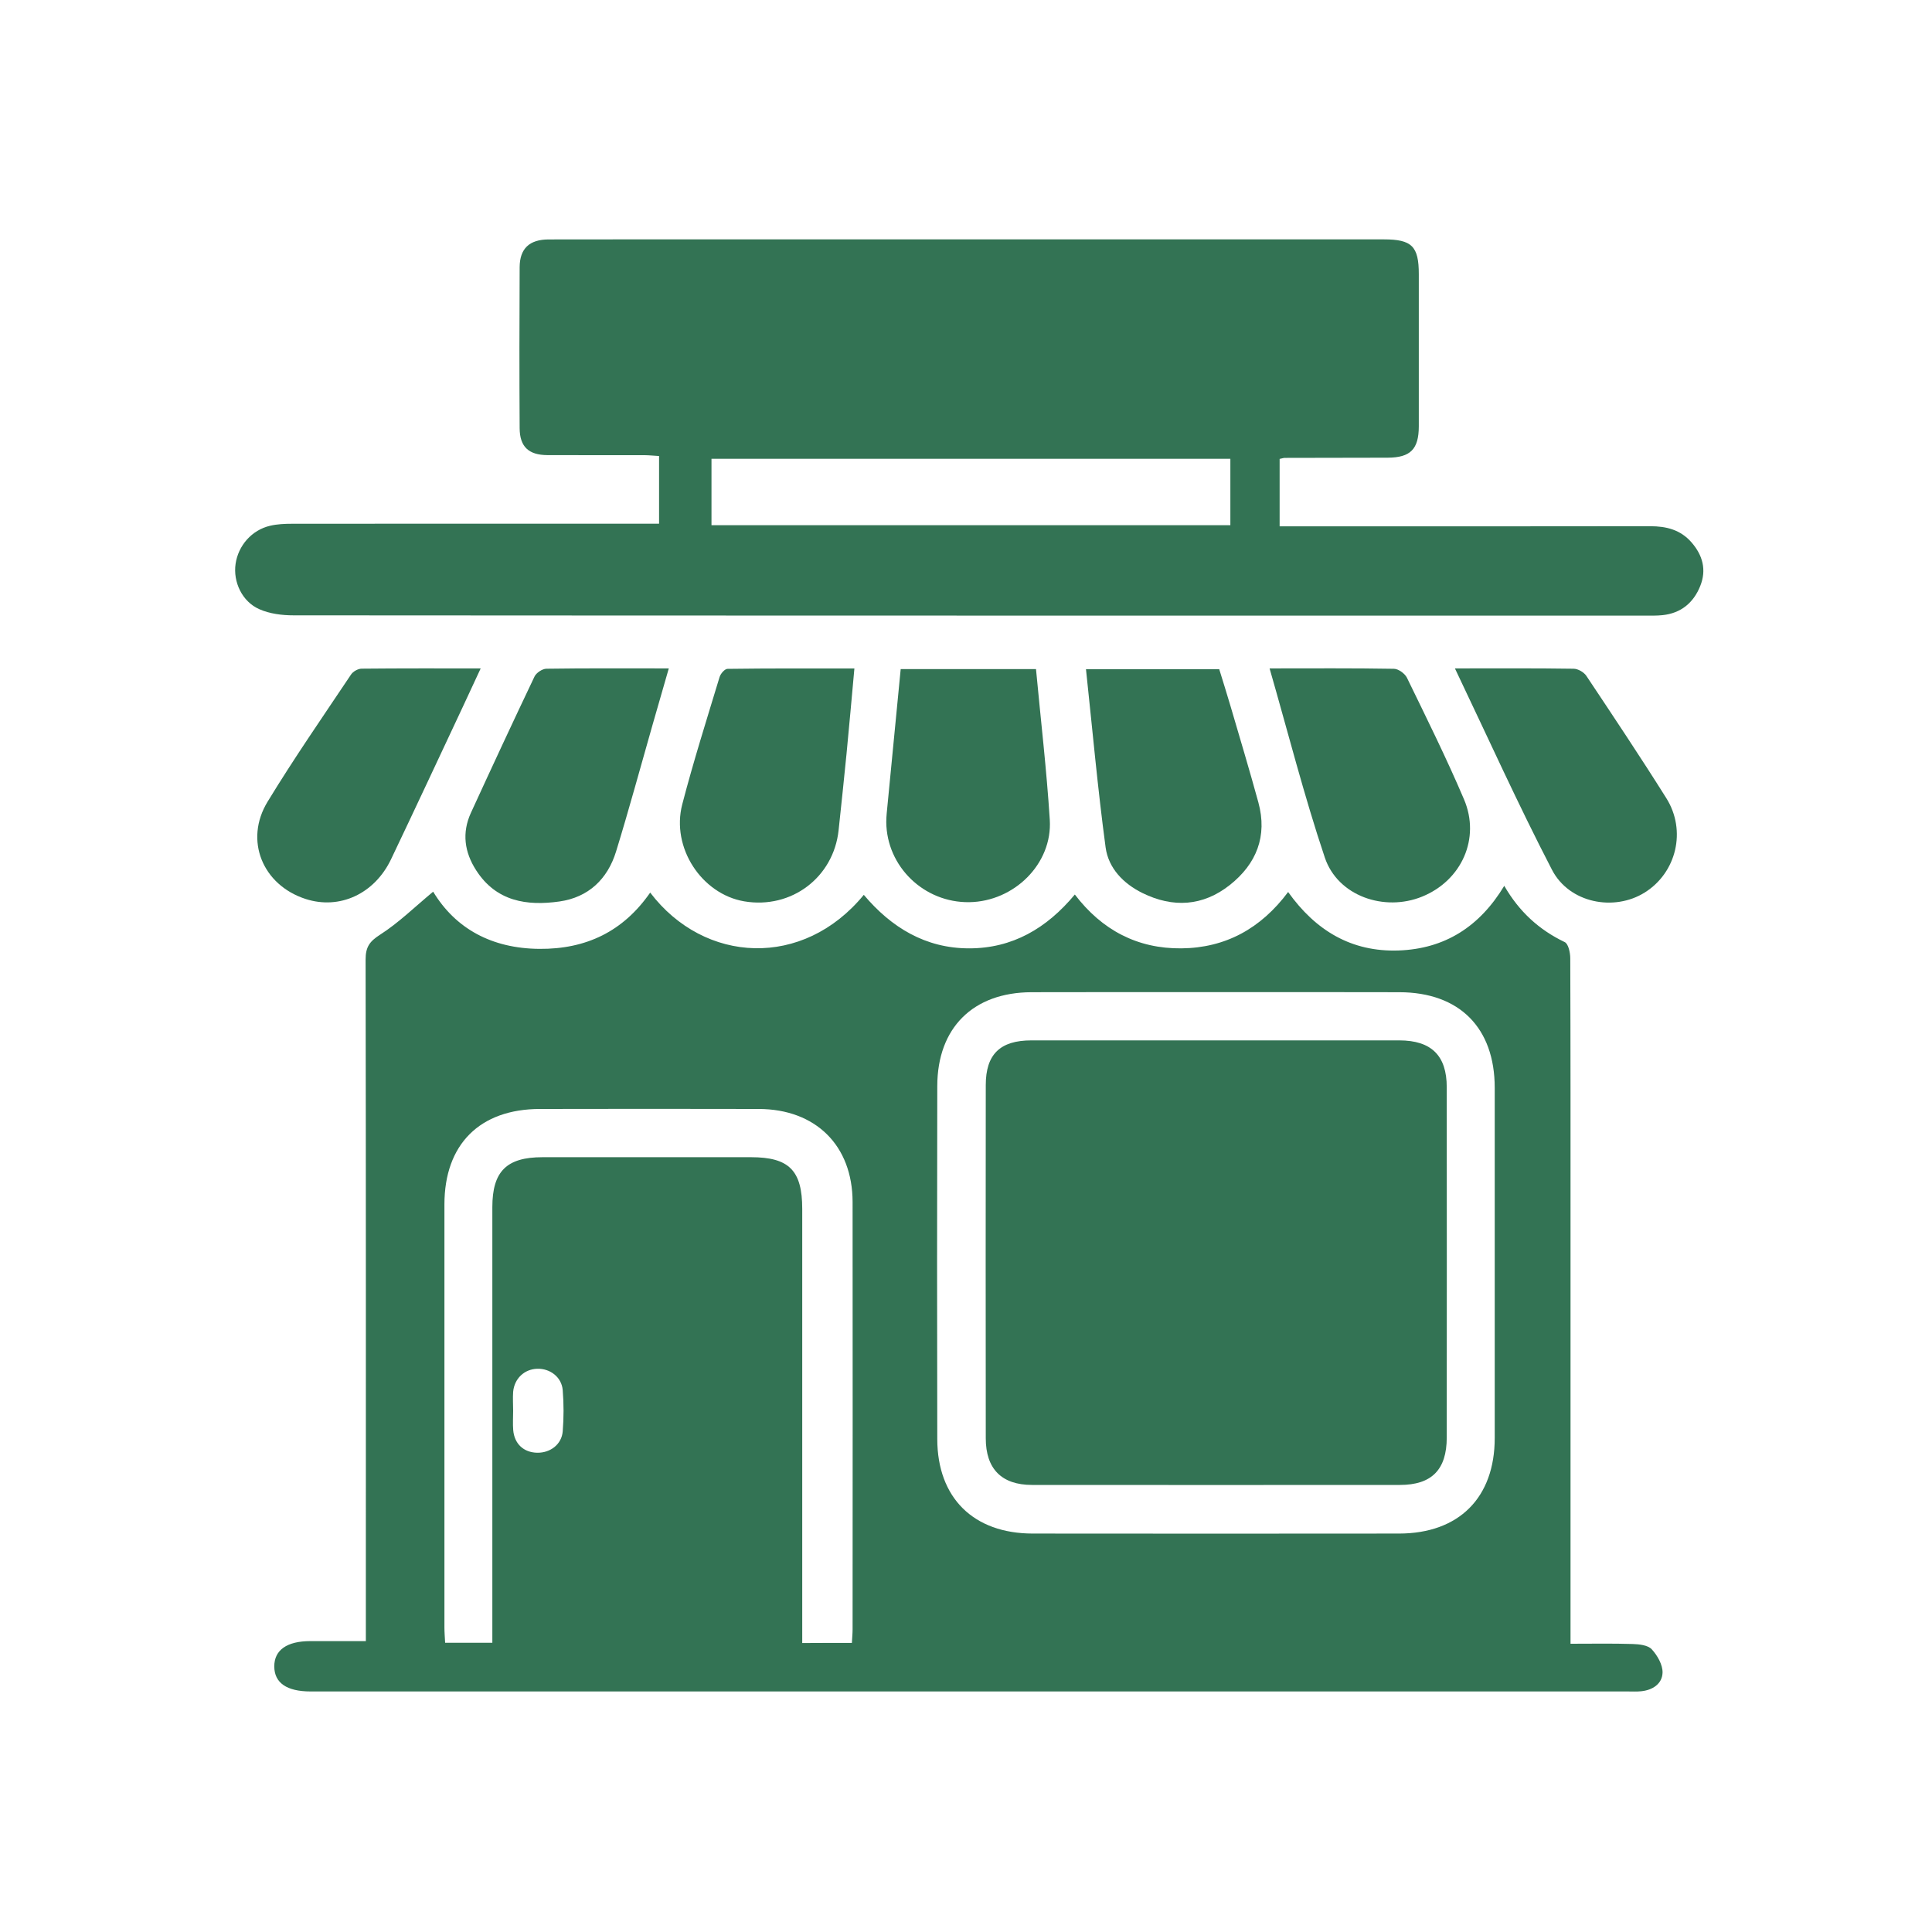 <svg xmlns="http://www.w3.org/2000/svg" xmlns:xlink="http://www.w3.org/1999/xlink" x="0px" y="0px" viewBox="0 0 300 300" style="enable-background:new 0 0 300 300;" xml:space="preserve"><style type="text/css">	.st0{fill:#337354;}	.st1{display:none;}	.st2{display:inline;fill:#337354;}</style><g id="Layer_1">	<g>		<path class="st0" d="M56.81,254.83c0-1.25,0-2.23,0-3.21c0-34.2,0.02-68.41-0.04-102.61c0-1.91,0.57-2.8,2.23-3.86   c2.9-1.85,5.4-4.32,8.26-6.69c3.48,5.75,9.11,8.82,16.49,8.88c7.3,0.06,13.04-2.73,17.21-8.74c8.43,11.09,23.76,11.83,33.17,0.35   c4.28,5.08,9.59,8.31,16.36,8.31c6.7,0,12.02-3.08,16.41-8.36c4.2,5.52,9.72,8.43,16.55,8.36c6.85-0.07,12.34-3.08,16.57-8.75   c4.27,5.99,9.84,9.33,17.14,9.08c7.19-0.25,12.6-3.7,16.42-10.04c2.32,4.02,5.41,6.83,9.39,8.74c0.57,0.27,0.86,1.65,0.86,2.51   c0.05,13.85,0.04,27.7,0.04,41.55c0,20.66,0,41.32,0,61.98c0,0.89,0,1.78,0,2.91c3.41,0,6.53-0.06,9.65,0.04   c1.02,0.03,2.37,0.18,2.96,0.82c0.88,0.95,1.72,2.42,1.68,3.64c-0.06,1.73-1.55,2.71-3.34,2.88c-0.68,0.07-1.38,0.03-2.06,0.03   c-68.18,0-136.35,0-204.53,0c-3.7,0-5.63-1.33-5.64-3.88c-0.01-2.55,1.96-3.94,5.61-3.94C50.95,254.83,53.7,254.83,56.81,254.83z    M188.85,154.06c-9.56,0-19.12-0.02-28.68,0.01c-9.07,0.03-14.61,5.52-14.63,14.57c-0.04,18.28-0.04,36.56,0,54.83   c0.02,9.13,5.63,14.65,14.81,14.66c18.97,0.02,37.93,0.02,56.9,0c9.29-0.01,14.85-5.57,14.85-14.84c0.01-18.12,0.01-36.25,0-54.37   c0-9.32-5.48-14.83-14.8-14.85C207.82,154.04,198.33,154.06,188.85,154.06z M132.28,255.11c0.04-0.79,0.11-1.46,0.11-2.13   c0.01-22.11,0.02-44.22,0-66.33c-0.01-8.78-5.73-14.43-14.58-14.45c-11.32-0.03-22.65-0.02-33.97,0   c-9.34,0.01-14.83,5.49-14.83,14.83c-0.01,21.88-0.01,43.76,0,65.65c0,0.81,0.07,1.62,0.11,2.41c2.57,0,4.89,0,7.33,0   c0-1.08,0-2,0-2.91c0-21.58,0-43.15,0-64.73c0-5.56,2.21-7.76,7.8-7.76c10.79-0.01,21.58,0,32.36,0c5.92,0,7.96,2.06,7.96,8.03   c0,21.58,0,43.15,0,64.73c0,0.88,0,1.76,0,2.68C127.33,255.11,129.74,255.11,132.28,255.11z M79.68,219.08   c0,0.99-0.07,1.98,0.01,2.97c0.18,2.16,1.63,3.49,3.73,3.53c2.04,0.03,3.8-1.3,3.96-3.33c0.17-2.12,0.17-4.27,0-6.38   c-0.16-2.03-1.96-3.39-3.96-3.33c-1.99,0.06-3.55,1.51-3.74,3.59C79.61,217.1,79.68,218.09,79.68,219.08z"></path>		<path class="st0" d="M198.7,71.26c0,3.46,0,6.8,0,10.47c0.92,0,1.8,0,2.68,0c18.29,0,36.58,0.01,54.87-0.02   c2.5,0,4.69,0.55,6.39,2.49c1.76,2.01,2.38,4.29,1.37,6.8c-1.04,2.6-2.99,4.22-5.85,4.52c-0.91,0.1-1.83,0.07-2.75,0.07   c-69.94,0-139.88,0.01-209.82-0.04c-1.78,0-3.71-0.24-5.31-0.95c-2.7-1.18-4.1-4.25-3.7-7.03c0.41-2.86,2.52-5.27,5.36-5.93   c1.1-0.26,2.27-0.31,3.41-0.31c18.06-0.02,36.12-0.01,54.18-0.01c0.89,0,1.79,0,2.81,0c0-3.61,0-6.95,0-10.51   c-0.75-0.04-1.48-0.12-2.2-0.13c-5.05-0.01-10.1,0.01-15.15-0.01c-2.9-0.02-4.28-1.3-4.3-4.17c-0.05-8.34-0.04-16.68,0-25.02   c0.02-2.89,1.52-4.29,4.49-4.3c9.57-0.02,19.13-0.01,28.7-0.01c33.67,0,67.34,0,101.01,0c4.34,0,5.42,1.07,5.42,5.4   c0,7.88,0.01,15.76,0,23.64c-0.01,3.55-1.3,4.84-4.83,4.86c-5.36,0.02-10.71,0.02-16.07,0.03   C199.25,71.12,199.1,71.18,198.7,71.26z M191.05,71.24c-26.92,0-53.72,0-80.57,0c0,3.54,0,6.93,0,10.31c26.96,0,53.75,0,80.57,0   C191.05,78.03,191.05,74.69,191.05,71.24z"></path>		<path class="st0" d="M160.87,103.9c0.74,7.91,1.65,15.64,2.14,23.4c0.43,6.82-5.53,12.69-12.5,12.79   c-7.01,0.1-12.83-5.51-12.89-12.44c0-0.46,0.03-0.92,0.07-1.37c0.72-7.43,1.44-14.86,2.17-22.38   C146.88,103.9,153.72,103.9,160.87,103.9z"></path>		<path class="st0" d="M168.63,103.91c7,0,13.71,0,20.69,0c0.56,1.83,1.18,3.77,1.75,5.72c1.46,4.98,2.96,9.96,4.33,14.97   c1.43,5.24-0.3,9.55-4.43,12.82c-4.18,3.31-8.83,3.58-13.57,1.25c-2.96-1.46-5.28-3.85-5.72-7.08   C170.45,122.45,169.63,113.25,168.63,103.91z"></path>		<path class="st0" d="M132.67,103.8c-0.42,4.6-0.8,8.92-1.22,13.24c-0.39,3.96-0.81,7.91-1.23,11.86   c-0.78,7.35-7.34,12.3-14.66,11.06c-6.61-1.13-11.37-8.33-9.62-15.06c1.73-6.65,3.81-13.21,5.8-19.78   c0.16-0.52,0.8-1.26,1.23-1.26C119.45,103.77,125.93,103.8,132.67,103.8z"></path>		<path class="st0" d="M103.85,103.79c-0.91,3.16-1.73,6.01-2.55,8.86c-1.87,6.53-3.64,13.09-5.64,19.58   c-1.32,4.28-4.29,7.11-8.78,7.75c-5.08,0.72-9.82,0-12.93-4.82c-1.83-2.83-2.25-5.83-0.83-8.94c3.25-7.08,6.53-14.14,9.88-21.17   c0.28-0.58,1.21-1.2,1.84-1.21C91.04,103.75,97.23,103.79,103.85,103.79z"></path>		<path class="st0" d="M197.14,103.79c6.65,0,12.99-0.05,19.32,0.06c0.7,0.01,1.7,0.75,2.02,1.41c3.04,6.25,6.13,12.47,8.85,18.86   c2.59,6.08-0.38,12.61-6.49,15.1c-5.88,2.4-13.11-0.08-15.12-6.05C202.5,123.58,200.01,113.74,197.14,103.79z"></path>		<path class="st0" d="M74.64,103.79c-1.05,2.26-1.91,4.12-2.78,5.98c-3.7,7.88-7.38,15.78-11.13,23.64   c-2.58,5.41-8.01,7.89-13.28,6.18c-6.67-2.16-9.56-9.1-5.9-15.1c4.09-6.72,8.58-13.2,12.96-19.75c0.31-0.47,1.07-0.9,1.63-0.91   C62.18,103.77,68.22,103.79,74.64,103.79z"></path>		<path class="st0" d="M225.92,103.79c6.52,0,12.48-0.04,18.44,0.05c0.68,0.01,1.59,0.54,1.97,1.11   c4.19,6.29,8.39,12.58,12.41,18.98c3.17,5.04,1.58,11.58-3.35,14.66c-4.76,2.98-11.72,1.65-14.4-3.53   C235.73,124.92,231.03,114.49,225.92,103.79z"></path>		<path class="st0" d="M188.83,161.55c9.49,0,18.97-0.01,28.46,0c4.96,0.01,7.36,2.35,7.36,7.27c0.02,18.13,0.01,36.26,0,54.39   c0,5-2.34,7.37-7.26,7.37c-19.05,0.02-38.1,0.01-57.14,0c-4.71,0-7.18-2.49-7.18-7.24c-0.02-18.28-0.02-36.57,0-54.85   c0-4.77,2.22-6.94,7.08-6.94C169.71,161.54,179.27,161.55,188.83,161.55z"></path>	</g>	<g class="st1">		<path class="st2" d="M34.06,235.48c1.19-4.58,2.67-9.03,5.73-12.79c5.55-6.81,12.7-10.61,21.47-10.62   c58.86-0.08,117.72-0.07,176.58-0.02c14.14,0.01,26.18,11.31,27.14,25.12c0.96,13.97-9.27,26.53-23.33,28.59   c-1.78,0.26-3.59,0.38-5.38,0.38c-57.81,0.02-115.62-0.08-173.42,0.08c-14.72,0.04-26.53-10.28-28.44-22.97   c-0.03-0.2-0.22-0.37-0.34-0.55C34.06,240.29,34.06,237.88,34.06,235.48z M75.1,239.04c-0.02-3.65-3.09-6.71-6.75-6.71   c-3.65-0.01-6.73,3.04-6.77,6.69c-0.04,3.74,3.12,6.89,6.86,6.83C72.1,245.78,75.13,242.69,75.1,239.04z M95.32,232.32   c-3.65,0.05-6.69,3.14-6.67,6.79c0.02,3.65,3.09,6.71,6.73,6.73c3.74,0.01,6.86-3.17,6.78-6.9   C102.09,235.28,98.98,232.27,95.32,232.32z M129.23,239.17c0.05-3.65-2.96-6.77-6.62-6.85c-3.64-0.08-6.79,2.92-6.9,6.56   c-0.11,3.73,2.99,6.94,6.73,6.96C126.1,245.86,129.19,242.82,129.23,239.17z M156.3,238.98c-0.06-3.66-3.15-6.68-6.8-6.66   c-3.65,0.03-6.71,3.1-6.71,6.75c0,3.74,3.18,6.86,6.92,6.77C153.36,245.75,156.36,242.63,156.3,238.98z M176.57,245.84   c3.65,0.02,6.74-3.01,6.79-6.67c0.05-3.65-2.95-6.77-6.61-6.85c-3.74-0.08-6.92,3.04-6.91,6.78   C169.86,242.75,172.92,245.82,176.57,245.84z M210.43,239.11c0.02-3.65-3.01-6.74-6.67-6.79c-3.65-0.05-6.77,2.96-6.85,6.61   c-0.08,3.74,3.05,6.92,6.78,6.91C207.35,245.83,210.41,242.77,210.43,239.11z M237.5,238.97c-0.06-3.66-3.16-6.68-6.81-6.65   c-3.65,0.03-6.7,3.1-6.7,6.76c0,3.74,3.19,6.86,6.92,6.76C234.56,245.75,237.56,242.62,237.5,238.97z"></path>		<path class="st2" d="M260.06,35.19c0.3,0.19,0.58,0.41,0.9,0.57c3.06,1.58,4.62,4.61,3.91,7.6c-0.78,3.26-3.37,5.34-6.89,5.35   c-10.3,0.03-20.6,0.01-30.89,0.01c-0.81,0-1.62,0-2.54,0c0,13.71,0,27.21,0,41.05c1.97,0,3.97,0.04,5.96-0.01   c2.32-0.06,4.25,0.74,5.87,2.37c8.77,8.77,17.54,17.54,26.31,26.31c1.63,1.63,2.37,3.56,2.36,5.88   c-0.04,8.57,0.05,17.14-0.08,25.71c-0.02,1.56-0.38,3.56-1.38,4.58c-6.13,6.26-12.49,12.29-18.85,18.48   c0-4.86,0.15-9.86-0.06-14.84c-0.11-2.63,0.49-4.7,2.65-6.2c3.55-2.47,4.6-5.8,4.26-10.06c-0.36-4.56,0-9.17-0.14-13.75   c-0.03-1.05-0.55-2.34-1.29-3.08c-6.79-6.92-13.65-13.78-20.57-20.57c-0.7-0.69-1.91-1.22-2.89-1.23   c-15.18-0.08-30.37-0.08-45.55,0c-0.98,0-2.19,0.53-2.89,1.22c-6.97,6.85-13.88,13.76-20.73,20.72c-0.65,0.66-1.14,1.78-1.15,2.69   c-0.1,6.09-0.1,12.18,0,18.26c0.01,0.92,0.46,2.18,1.14,2.68c4.78,3.47,6.39,8.01,5.65,13.81c-0.43,3.4-0.08,6.9-0.08,10.73   c-0.65-0.51-1.1-0.81-1.47-1.18c-5.38-5.36-10.72-10.76-16.12-16.09c-1.88-1.86-2.76-3.98-2.73-6.64c0.07-8.27,0.08-16.54,0-24.81   c-0.03-2.75,0.9-4.9,2.84-6.82c8.28-8.2,16.55-16.41,24.7-24.73c2.38-2.43,4.94-3.79,8.37-3.47c1.47,0.14,2.97,0.02,4.59,0.02   c0-13.68,0-27.18,0-41.05c-0.73,0-1.51,0-2.3,0c-10.15,0-20.3,0.01-30.44,0c-4.08,0-6.76-1.91-7.57-5.36   c-0.76-3.2,0.85-5.98,4.54-7.84c0.12-0.06,0.18-0.22,0.27-0.33C185.18,35.19,222.62,35.19,260.06,35.19z"></path>		<path class="st2" d="M176.61,198.33c0-6.84,0-13.52,0-20.2c0-8.87-0.01-17.73,0-26.6c0.01-4.95,2.7-7.63,7.68-7.63   c13.07-0.01,26.15-0.01,39.22,0c4.97,0,7.67,2.68,7.67,7.64c0.01,14.95,0,29.9,0,44.85c0,0.59,0,1.19,0,1.93   C213.01,198.33,194.95,198.33,176.61,198.33z"></path>		<path class="st2" d="M122.48,198.39c-18.11,0-35.96,0-54.03,0c-0.04-0.74-0.1-1.46-0.1-2.18c-0.01-14.8-0.01-29.6,0-44.4   c0-5.28,2.61-7.9,7.86-7.9c12.85-0.01,25.69-0.01,38.54,0c5,0,7.72,2.67,7.72,7.59c0.01,15.03,0,30.05,0,45.08   C122.48,197.1,122.48,197.62,122.48,198.39z"></path>	</g>	<g class="st1">		<path class="st2" d="M105.82,193.4c29.79,0,59.28,0,89.2,0c0,0.82,0,1.64,0,2.45c0,23.14,0,46.28,0,69.41   c0,3.86-0.86,4.72-4.68,4.74c-1.8,0.01-3.6,0-5.82,0c0-3.26,0-6.33,0-9.39c0-1.73,0.04-3.45-0.01-5.18   c-0.08-2.84-1.14-3.89-3.94-3.95c-1.37-0.03-2.75,0-4.49,0c0-1.07,0-1.99,0-2.9c0-7.94,0.02-15.89-0.01-23.83   c-0.01-3.61-0.85-4.42-4.44-4.43c-14.16-0.01-28.32-0.01-42.48,0c-3.54,0-4.45,0.89-4.46,4.43c-0.02,7.86-0.01,15.71-0.01,23.57   c0,0.94,0,1.88,0,2.97c-0.84,0.07-1.5,0.17-2.16,0.18c-4.37,0.06-5,0.7-5.01,5.2c-0.01,4.3,0,8.61,0,13.22   c-3.2,0-6.2,0.23-9.13-0.13c-0.95-0.12-1.82-1.72-2.5-2.79c-0.31-0.5-0.07-1.35-0.07-2.04c0-22.88,0-45.76,0-68.64   C105.82,195.38,105.82,194.45,105.82,193.4z"></path>		<path class="st2" d="M150.46,188.08c-27.64,0-55.28,0-82.92,0c-5.29,0-5.88-0.58-5.76-5.74c0.19-8.33,6.45-14.91,14.77-15.5   c0.6-0.04,1.21-0.06,1.81-0.06c48.02,0,96.04-0.01,144.07,0.01c8.55,0,14.78,4.96,16.4,12.91c0.03,0.17,0.09,0.34,0.1,0.51   c0.52,6.89,0.35,7.95-6.59,7.92C205.04,188.02,177.75,188.08,150.46,188.08z"></path>		<path class="st2" d="M147.31,65.98c0-10.91,0-21.52,0-32.14c0-4.05,0.64-4.7,4.58-4.7c6.82,0,13.64,0.02,20.46-0.02   c1.85-0.01,3.86,0.2,4.09,2.22c0.14,1.29-0.92,2.9-1.82,4.07c-0.93,1.19-2.33,2-3.76,3.18c1.52,1.27,3.07,2.25,4.17,3.59   c0.82,1,1.69,2.72,1.34,3.69c-0.36,1-2.14,2.05-3.34,2.1c-5.95,0.22-11.91,0.11-17.87,0.12c-0.43,0-0.85,0.08-1.45,0.13   c0,5.85,0,11.69,0,17.73c10.31,1.37,18.65,6.21,24.48,14.98c2.84,4.27,4.69,8.94,5.08,14.27c-21.99,0-43.71,0-65.72,0   c0.88-7.98,4.25-14.46,9.77-19.9C132.8,69.92,139.49,67,147.31,65.98z"></path>		<path class="st2" d="M183.93,161.44c-22.41,0-44.48,0-66.86,0c-0.06-0.83-0.16-1.65-0.16-2.47c-0.01-10.53,0.05-21.07-0.06-31.6   c-0.02-2.19,0.66-2.74,2.78-2.73c20.55,0.07,41.1,0.04,61.65,0.05c1.2,0,2.68-0.46,2.67,1.72   C183.91,137.97,183.93,149.53,183.93,161.44z M164.93,143.33c0.08-7.98-6.38-14.6-14.33-14.68c-7.98-0.08-14.6,6.39-14.67,14.34   c-0.07,7.99,6.38,14.6,14.33,14.67C158.25,157.74,164.85,151.3,164.93,143.33z"></path>		<path class="st2" d="M200.36,193.4c10.12,0,20.09,0,30.36,0c0,1.05,0,1.98,0,2.9c0,22.87,0,45.75,0,68.62   c0,4.3-0.8,5.09-5.15,5.09c-7.42,0-14.85,0-22.27,0c-0.93,0-1.86,0-2.94,0C200.36,244.4,200.36,219.07,200.36,193.4z    M207.34,208.2c0,2.76,0.04,5.52-0.01,8.28c-0.04,2.48,1.22,3.71,3.59,3.75c3.88,0.06,7.76,0.05,11.64,0.01   c2.35-0.02,3.72-1.15,3.72-3.64c-0.01-5.43-0.01-10.86,0-16.29c0-2.33-1.2-3.56-3.47-3.6c-3.96-0.07-7.93-0.06-11.9-0.01   c-2.4,0.03-3.62,1.28-3.58,3.75C207.38,203.03,207.34,205.62,207.34,208.2z M207.34,241.5c0,2.67-0.03,5.35,0.01,8.02   c0.04,2.72,1.03,3.82,3.7,3.88c3.79,0.09,7.59,0.08,11.38,0.01c2.73-0.05,3.8-1.1,3.83-3.76c0.06-5.34,0-10.69,0.02-16.04   c0.01-2.44-1.19-3.71-3.6-3.74c-3.88-0.04-7.76-0.07-11.64,0.01c-2.67,0.05-3.65,1.13-3.69,3.87   C207.31,236.33,207.34,238.91,207.34,241.5z"></path>		<path class="st2" d="M70.24,193.4c10.16,0,20.13,0,30.25,0c0,25.48,0,50.82,0,76.43c-0.7,0.06-1.44,0.17-2.18,0.17   c-8.03,0.01-16.05,0.03-24.08,0c-3-0.01-4.1-1.1-4.1-4.05c-0.02-23.74-0.01-47.47,0-71.21C70.13,194.4,70.18,194.06,70.24,193.4z    M75.24,209.07c0,2.67-0.03,5.35,0.01,8.02c0.04,2.68,1.09,3.75,3.77,3.79c3.79,0.05,7.59,0.04,11.38,0   c2.69-0.03,3.8-1.06,3.84-3.76c0.07-5.34,0.04-10.69,0.01-16.04c-0.02-2.39-1.19-3.66-3.69-3.63c-3.88,0.04-7.76-0.03-11.64,0.02   c-2.69,0.04-3.63,1.05-3.67,3.84C75.21,203.89,75.24,206.48,75.24,209.07z M75.24,242.22c0,2.67-0.03,5.35,0.01,8.02   c0.04,2.69,1.08,3.77,3.75,3.8c3.79,0.05,7.59,0.04,11.38,0c2.7-0.03,3.82-1.06,3.85-3.74c0.07-5.34,0.04-10.69,0.01-16.04   c-0.01-2.38-1.17-3.67-3.67-3.65c-3.88,0.04-7.76-0.03-11.64,0.02c-2.7,0.03-3.65,1.04-3.69,3.82   C75.21,237.05,75.24,239.63,75.24,242.22z"></path>		<path class="st2" d="M150.25,119.49c-11.4,0-22.8,0.01-34.2,0c-3.96,0-4.66-0.71-4.67-4.7c-0.01-3.54-0.05-7.08,0.02-10.62   c0.05-2.6,1.03-3.61,3.66-3.61c23.58-0.03,47.15-0.03,70.73,0c2.58,0,3.56,1.06,3.6,3.66c0.05,3.71,0.03,7.43,0.01,11.14   c-0.02,3.3-0.82,4.12-4.17,4.12C173.57,119.5,161.91,119.49,150.25,119.49z"></path>		<path class="st2" d="M169.67,251.36c-12.97,0-25.72,0-38.61,0c0-8.28,0-16.43,0-24.7c12.91,0,25.66,0,38.61,0   C169.67,234.87,169.67,243.02,169.67,251.36z"></path>		<path class="st2" d="M123.91,270.03c-0.08-0.98-0.17-1.57-0.17-2.16c-0.01-3.27-0.01-6.53-0.01-9.98c18.18,0,36.16,0,54.35,0   c0,3.85,0,7.76,0,12.14C160.13,270.03,142.14,270.03,123.91,270.03z"></path>		<path class="st2" d="M158.71,143.03c0.04,4.48-3.66,8.29-8.14,8.38c-4.56,0.09-8.45-3.77-8.43-8.35c0.02-4.49,3.77-8.2,8.27-8.21   C154.93,134.85,158.67,138.54,158.71,143.03z"></path>		<path class="st2" d="M213.71,213.83c0-3.56,0-7.04,0-10.73c2.02,0,4.02,0,6.18,0c0,3.57,0,7.04,0,10.73   C217.85,213.83,215.86,213.83,213.71,213.83z"></path>		<path class="st2" d="M219.86,247.06c-2.07,0-4,0-6.12,0c0-3.63,0-7.17,0-10.85c2.05,0,3.98,0,6.12,0   C219.86,239.84,219.86,243.38,219.86,247.06z"></path>		<path class="st2" d="M81.64,203.78c2.09,0,4.04,0,6.2,0c0,3.56,0,7.03,0,10.69c-2,0-4.01,0-6.2,0   C81.64,211.03,81.64,207.56,81.64,203.78z"></path>		<path class="st2" d="M87.84,247.74c-2.13,0-4.08,0-6.21,0c0-3.56,0-7.03,0-10.71c2,0,4,0,6.21,0   C87.84,240.52,87.84,243.99,87.84,247.74z"></path>	</g>	<g class="st1">		<path class="st2" d="M245.21,247.09c-2.81-10.13-8.84-16.78-18.57-19.72c-11.51-3.48-24.07,1.6-30.07,12.06   c-0.7,1.22-0.83,2.93-0.78,4.39c0.1,2.66,0.68,5.3,0.79,7.97c0.18,4.32-2.1,6.62-6.4,6.64c-9.6,0.02-19.21,0.01-28.82,0.01   c-17.32,0-34.64,0-51.96,0c-5.38,0-7.42-2.07-7.19-7.49c0.09-2.19,0.33-4.4,0.78-6.55c0.43-2.06,0.18-3.78-1.01-5.54   c-6.03-8.93-14.41-13.45-25.11-12.34c-11.18,1.16-18.73,7.5-22.55,18.14c-0.16,0.44-0.28,0.9-0.38,1.36   c-0.06,0.29-0.05,0.6-0.08,1.08c2.91,0,5.73,0,8.56,0c7.4,0,14.8-0.02,22.2,0.01c3.68,0.02,6.21,2.41,6.17,5.71   c-0.03,3.21-2.51,5.59-6.04,5.6c-12.36,0.04-24.72,0.04-37.08,0c-3.7-0.01-6.07-2.41-5.96-6.14c0.39-13.2,6.14-23.52,16.95-31.04   c0.9-0.63,1.86-1.17,3-1.89c-6.33-6.32-9.16-13.91-8.02-22.73c0.84-6.49,3.88-11.92,8.85-16.2c9.9-8.53,24.68-8.41,34.35,0.33   c5.66,5.11,8.59,11.53,8.7,19.19c0.1,7.66-2.91,14.03-7.98,19.16c3.82,3.12,7.52,6.15,11.37,9.3c4.87-7.84,11.64-14.12,20.54-18.4   c-8.71-7.52-13.02-16.85-12.04-28.23c0.73-8.42,4.4-15.53,10.78-21.12c12.78-11.18,31.58-10.56,43.73,1.17   c11.19,10.8,15.05,33.08-2.44,48.23c8.66,4.21,15.49,10.42,20.37,18.37c3.8-3.12,7.48-6.15,11.34-9.32   c-6.44-6.57-9.28-14.71-7.41-24.2c1.21-6.18,4.39-11.25,9.35-15.13c10.39-8.15,24.81-7.37,34.33,1.66   c8.07,7.66,12.86,24.17,0.21,37.59c3.48,3.11,7.29,5.95,10.4,9.4c5.94,6.61,8.79,14.62,9.02,23.51c0.1,4.16-2.18,6.48-6.33,6.49   c-12.12,0.03-24.25,0.02-36.37,0c-3.86-0.01-6.43-2.37-6.38-5.75c0.05-3.29,2.57-5.57,6.31-5.58   C224.46,247.07,234.61,247.09,245.21,247.09z M64.76,200.07c-0.04,8.15,6.46,14.81,14.55,14.88c8.14,0.08,14.8-6.43,14.89-14.54   c0.09-8.29-6.42-14.94-14.67-14.99C71.41,185.37,64.8,191.93,64.76,200.07z M204.6,200.21c0.01,8.13,6.58,14.73,14.69,14.74   c8.12,0.01,14.72-6.55,14.75-14.68c0.03-8.27-6.6-14.92-14.81-14.85C211.07,185.49,204.59,192.04,204.6,200.21z"></path>		<path class="st2" d="M204.2,109.64c0,3.54,0,6.92,0,10.3c0,13.46,0,26.93,0,40.39c0,0.79,0.04,1.58-0.06,2.36   c-0.37,2.9-2.81,5.03-5.65,5c-2.84-0.02-5.25-2.21-5.57-5.1c-0.09-0.86-0.05-1.73-0.05-2.6c0-34.17,0-68.34,0-102.51   c0-0.94,0-1.88,0-2.99c-28.96,0-57.8,0-86.93,0c0,0.91,0,1.83,0,2.74c0,34.09,0,68.18,0,102.28c0,0.71,0.01,1.42,0,2.13   c-0.1,3.54-2.4,6.02-5.61,6.05c-3.29,0.04-5.71-2.5-5.72-6.17c-0.03-16.3-0.01-32.6-0.01-48.89c0-0.94,0-1.88,0-3.08   c-5.69,1.96-11.18,3.84-16.66,5.73c-7.65,2.64-15.28,5.33-22.96,7.88c-1.54,0.51-2.01,1.18-2,2.79   c0.07,15.59,0.06,31.18,0.03,46.77c-0.01,4.26-3.3,7.12-6.98,6.16c-2.53-0.66-4.31-2.78-4.32-5.53c-0.04-17.87-0.04-35.75,0-53.62   c0.01-2.86,1.7-4.58,4.37-5.49c6.7-2.28,13.35-4.67,20.07-6.9c1.5-0.5,2.06-1.13,2.03-2.78c-0.11-6.85,0.05-13.7-0.09-20.55   c-0.07-3.54,1.34-5.74,4.63-7.09c6.76-2.77,13.44-5.76,20.18-8.57c1.3-0.54,1.74-1.22,1.72-2.61c-0.08-5.43-0.05-10.87-0.03-16.3   c0.02-4.21,2.21-6.46,6.38-6.46c32.28-0.01,64.56-0.01,96.84,0c4.17,0,6.35,2.24,6.37,6.47c0.03,5.35,0.08,10.71-0.04,16.06   c-0.04,1.63,0.54,2.34,1.98,2.94c6.6,2.74,13.13,5.68,19.75,8.38c3.35,1.37,4.88,3.55,4.82,7.21c-0.14,7.47-0.04,14.95-0.04,22.56   c7.03,2.43,14,4.84,20.97,7.24c4.46,1.53,5.49,2.92,5.49,7.56c0,16.77,0,33.54,0,50.31c0,0.71,0.03,1.42-0.04,2.12   c-0.32,3.01-2.8,5.24-5.73,5.18c-2.83-0.05-5.22-2.26-5.52-5.16c-0.08-0.78-0.04-1.57-0.04-2.36c0-15.2-0.03-30.39,0.04-45.59   c0.01-1.62-0.47-2.28-2.01-2.8c-12.57-4.26-25.11-8.63-37.66-12.96C205.57,109.98,204.97,109.85,204.2,109.64z M79.48,102.73   c4.91-1.69,9.57-3.28,14.19-4.93c0.39-0.14,0.87-0.74,0.87-1.13c0.06-5.46,0.04-10.92,0.04-16.7c-5,2.13-9.68,4.1-14.32,6.14   c-0.37,0.16-0.75,0.83-0.75,1.27C79.47,92.39,79.48,97.4,79.48,102.73z M219.32,102.72c0-5.33,0.02-10.34-0.03-15.35   c0-0.44-0.38-1.1-0.76-1.26c-4.65-2.05-9.34-4.03-14.31-6.16c0,5.77-0.02,11.19,0.04,16.6c0,0.42,0.42,1.07,0.79,1.21   C209.68,99.42,214.35,101.01,219.32,102.72z"></path>		<path class="st2" d="M128.6,73.33c0,1.88,0.07,3.77-0.02,5.65c-0.15,3.18-2.54,5.53-5.57,5.57c-3.11,0.04-5.63-2.37-5.71-5.66   c-0.09-3.77-0.09-7.54,0-11.3c0.08-3.3,2.57-5.71,5.69-5.68c3.11,0.03,5.49,2.44,5.6,5.77C128.66,69.56,128.61,71.45,128.6,73.33z   "></path>		<path class="st2" d="M143.74,73.14c0-1.88-0.07-3.77,0.02-5.65c0.14-3.18,2.53-5.53,5.56-5.58c3.12-0.05,5.64,2.34,5.72,5.64   c0.1,3.77,0.09,7.54,0,11.3c-0.08,3.31-2.56,5.72-5.67,5.7c-3.11-0.02-5.51-2.44-5.62-5.76   C143.69,76.91,143.74,75.02,143.74,73.14z"></path>		<path class="st2" d="M181.52,73.22c0,1.88,0.06,3.77-0.02,5.65c-0.13,3.31-2.59,5.71-5.7,5.68c-3.11-0.03-5.53-2.45-5.59-5.78   c-0.08-3.69-0.07-7.38,0-11.07c0.07-3.34,2.47-5.76,5.58-5.79c3.2-0.04,5.62,2.43,5.72,5.9   C181.57,69.61,181.52,71.41,181.52,73.22z"></path>		<path class="st2" d="M128.61,103.47c0,1.81,0.05,3.61-0.01,5.42c-0.1,3.47-2.53,5.94-5.73,5.9c-3.11-0.04-5.51-2.47-5.58-5.8   c-0.07-3.69-0.07-7.38,0-11.07c0.07-3.33,2.48-5.75,5.6-5.77c3.12-0.03,5.56,2.37,5.69,5.68   C128.67,99.7,128.61,101.59,128.61,103.47z"></path>		<path class="st2" d="M143.74,103.46c0-1.88-0.06-3.77,0.01-5.65c0.13-3.3,2.59-5.7,5.7-5.67c3.03,0.03,5.48,2.37,5.57,5.55   c0.11,3.84,0.11,7.69,0,11.54c-0.09,3.18-2.55,5.52-5.57,5.56c-3.11,0.04-5.58-2.38-5.71-5.67   C143.68,107.23,143.74,105.35,143.74,103.46z"></path>		<path class="st2" d="M181.52,103.47c0,1.81,0.05,3.61-0.01,5.42c-0.1,3.47-2.53,5.94-5.73,5.9c-3.11-0.04-5.51-2.47-5.58-5.8   c-0.07-3.69-0.07-7.38,0-11.07c0.07-3.33,2.48-5.75,5.6-5.77c3.12-0.03,5.56,2.37,5.69,5.68   C181.58,99.7,181.52,101.59,181.52,103.47z"></path>		<path class="st2" d="M128.61,133.7c0,1.81,0.04,3.61-0.01,5.42c-0.1,3.47-2.52,5.94-5.72,5.9c-3.11-0.03-5.52-2.46-5.58-5.79   c-0.07-3.69-0.07-7.38,0-11.07c0.07-3.34,2.48-5.75,5.59-5.78c3.12-0.03,5.57,2.36,5.7,5.67   C128.67,129.93,128.61,131.82,128.61,133.7z"></path>		<path class="st2" d="M155.06,133.63c0,1.88,0.06,3.77-0.01,5.65c-0.12,3.32-2.53,5.73-5.64,5.74c-3.11,0.01-5.58-2.41-5.65-5.73   c-0.08-3.77-0.09-7.54,0.01-11.3c0.08-3.19,2.49-5.55,5.51-5.62c3.11-0.07,5.62,2.32,5.77,5.6   C155.13,129.86,155.06,131.75,155.06,133.63z"></path>		<path class="st2" d="M181.52,133.63c0,1.88,0.06,3.77-0.01,5.65c-0.12,3.32-2.53,5.73-5.64,5.74c-3.11,0-5.58-2.41-5.65-5.73   c-0.08-3.77-0.09-7.54,0.01-11.3c0.08-3.19,2.49-5.55,5.51-5.62c3.12-0.07,5.62,2.32,5.77,5.6   C181.59,129.86,181.52,131.75,181.52,133.63z"></path>		<path class="st2" d="M79.47,141.36c0,1.88,0.07,3.77-0.02,5.65c-0.15,3.18-2.55,5.53-5.57,5.57c-3.11,0.04-5.63-2.37-5.71-5.66   c-0.09-3.77-0.09-7.54,0-11.3c0.08-3.3,2.57-5.71,5.69-5.68c3.11,0.03,5.49,2.44,5.6,5.77C79.53,137.59,79.47,139.48,79.47,141.36   z"></path>		<path class="st2" d="M230.65,141.21c0,1.88,0.06,3.77-0.01,5.65c-0.13,3.32-2.55,5.72-5.66,5.72c-3.11-0.01-5.56-2.43-5.63-5.75   c-0.08-3.77-0.09-7.54,0.01-11.3c0.08-3.18,2.51-5.54,5.54-5.59c3.12-0.06,5.6,2.33,5.75,5.63   C230.72,137.44,230.65,139.33,230.65,141.21z"></path>	</g>	<g class="st1">		<path class="st2" d="M216.27,100.31c1.39,0,2.6,0,3.81,0c6.76,0,13.51-0.02,20.27,0.01c2.62,0.01,3.15,0.54,3.15,3.1   c0.02,9.98,0,19.96,0.01,29.94c0,1.61-0.27,3.05-2.26,3.03c-1.97-0.02-2.27-1.49-2.27-3.07c0-8.44,0-16.89,0-25.33   c0-0.91,0-1.83,0-2.94c-7.61,0-15.07,0-22.71,0c-1.25,17.29-8.47,31.53-22.12,42.27c-10.45,8.22-22.46,12.18-35.73,11.92   c-29.86-0.59-54.29-24.6-55.72-54.25c-7.33,0-14.67,0-22.3,0c-0.04,0.77-0.1,1.57-0.1,2.38c-0.01,8.29,0,16.58-0.01,24.87   c0,0.61,0.04,1.23-0.02,1.84c-0.13,1.39-0.79,2.35-2.31,2.33c-1.51-0.02-2.2-0.96-2.21-2.39c-0.03-3.07-0.01-6.14-0.01-9.21   c0-6.83,0-13.66,0-20.5c0-3.78,0.21-3.98,4.09-3.99c6.76,0,13.51,0,20.27,0c0.83,0,1.67,0,2.69,0   c1.23-17.76,8.52-32.26,22.64-43.02c10.23-7.79,21.89-11.54,34.75-11.38c15.03,0.19,28.03,5.52,38.82,15.93   C209.81,72.26,215.32,85.2,216.27,100.31z M171.02,113.84c5.18,0,10,0.01,14.82-0.01c2.6-0.01,3.24-0.66,3.25-3.29   c0.02-4.37-0.01-8.75,0.01-13.12c0.04-6.29,0.47-6.3-6.31-6.22c-3.88,0.04-7.77,0.01-11.77,0.01c0-5.16,0.02-9.98-0.01-14.81   c-0.01-2.61-0.66-3.28-3.27-3.29c-5.22-0.03-10.44-0.02-15.66-0.01c-3.45,0-3.79,0.35-3.79,3.86c-0.01,4.67,0,9.33,0,14.26   c-5.11,0-10-0.01-14.89,0c-2.65,0.01-3.25,0.6-3.26,3.24c-0.02,4.99-0.01,9.98-0.01,14.97c0,4.23,0.19,4.42,4.4,4.42   c4.51,0,9.01,0,13.76,0c0,4.96-0.01,9.63,0,14.3c0.01,3.42,0.49,3.91,3.81,3.92c4.99,0.01,9.98,0.01,14.97,0   c3.29-0.01,3.93-0.64,3.94-3.88C171.03,123.51,171.02,118.84,171.02,113.84z"></path>		<path class="st2" d="M93.95,240.87c0-18.24,0-36.17,0-54.26c0.77-0.06,1.44-0.15,2.1-0.15c23.95-0.01,47.9-0.02,71.85,0   c7.04,0.01,11.98,4.67,12.01,11.19c0.04,6.53-4.94,11.43-11.81,11.45c-15.81,0.05-31.62,0.02-47.44,0.02   c-0.69,0-1.52-0.23-2.04,0.07c-0.82,0.48-1.95,1.29-1.99,2.02c-0.05,0.75,0.94,1.71,1.7,2.29c0.45,0.34,1.33,0.15,2.02,0.15   c15.74,0.01,31.47-0.02,47.21,0.02c4.31,0.01,8.08-1.28,11.5-3.93c18.21-14.08,36.49-28.08,54.71-42.14   c2.73-2.11,5.66-3.44,9.14-2.92c4.68,0.71,7.89,3.36,9.21,7.91c1.33,4.57,0.04,8.57-3.64,11.56c-9.71,7.89-19.5,15.67-29.26,23.49   c-15.09,12.09-30.18,24.19-45.33,36.21c-0.96,0.76-2.48,1.25-3.7,1.19c-21.23-1.1-42.45-2.31-63.67-3.49   C102.39,241.33,98.26,241.11,93.95,240.87z"></path>		<path class="st2" d="M89.18,254.34c-13.29,0-26.45,0-39.95,0c0.45-1.86,0.85-3.61,1.31-5.35c6.43-24.45,12.91-48.89,19.25-73.37   c0.6-2.32,1.55-2.97,3.88-2.88c5.11,0.2,10.24,0.06,15.51,0.06C89.18,200.11,89.18,227.15,89.18,254.34z M73.73,243.07   c2.48,0,4.5-2.07,4.48-4.59c-0.03-2.43-1.94-4.39-4.36-4.45c-2.52-0.06-4.56,1.92-4.59,4.44   C69.23,240.98,71.25,243.06,73.73,243.07z"></path>		<path class="st2" d="M153.11,77.76c4.33,0,8.74,0,13.36,0c0,3.71,0.01,7.3,0,10.89c-0.02,7.74-0.62,7.16,7.25,7.14   c3.51-0.01,7.03,0,10.69,0c0,4.52,0,8.86,0,13.55c-2.28,0-4.55,0-6.81,0c-2.53,0-5.07-0.01-7.6,0c-3.01,0.02-3.51,0.51-3.52,3.44   c-0.01,4.07,0,8.14,0,12.2c0,0.75,0,1.51,0,2.41c-4.59,0-8.99,0-13.67,0c0-4.6,0-9.11,0-13.61c0-4.17-0.27-4.45-4.41-4.45   c-4.45,0-8.9,0-13.68,0c0-2.31,0-4.51,0-6.71c0-2.21,0-4.41,0-6.84c4.89,0,9.55,0.01,14.21,0c3.31-0.01,3.87-0.57,3.88-3.88   c0.02-4.53,0.03-9.05,0.06-13.58C152.86,78.19,152.97,78.05,153.11,77.76z"></path>	</g>	<g class="st1">		<path class="st2" d="M99.26,235.42c-1.18,0-1.97,0-2.75,0c-18.58,0-37.16,0-55.74,0c-4.6,0-5.62-1.04-5.62-5.68   c0-33.48,0-66.96,0-100.43c0-4.53,1.11-5.63,5.7-5.63c20.1,0,40.21,0,60.31,0c0.79,0,1.58,0,2.63,0c0.04,1,0.11,1.84,0.11,2.69   c0.01,7.77,0,15.54,0.01,23.31c0.01,3.1,1.37,4.75,3.84,4.73c2.45-0.01,3.84-1.68,3.84-4.77c0.02-7.69,0.01-15.38,0.01-23.07   c0-0.86,0-1.73,0-2.74c2.58,0,4.95,0,7.61,0c0.04,0.8,0.11,1.64,0.11,2.48c0.01,10.81,0,21.62,0,32.44c0,0.48,0,0.96,0,1.44   c0.02,3.23,1.39,5.07,3.8,5.1c2.42,0.03,3.88-1.82,3.89-5.01c0.01-11.21,0-22.43,0-33.64c0-0.87,0-1.75,0-2.79   c2.58,0,5.01,0,7.73,0c0,1.08,0,2.09,0,3.11c0,7.77-0.03,15.54,0.02,23.31c0.02,2.63,1.65,4.21,3.97,4.14   c2.21-0.06,3.59-1.63,3.69-4.17c0.02-0.56,0.01-1.12,0.01-1.68c0-7.29,0-14.58,0-21.86c0-0.88,0-1.75,0-2.9   c0.97-0.04,1.82-0.11,2.66-0.11c20.18-0.01,40.37-0.01,60.55,0c4.41,0,5.54,1.14,5.54,5.54c0,7.69,0,15.38,0,23.07   c0,0.78,0,1.56,0,2.3c-4.36,0.48-8.47,0.93-12.92,1.42c0-3.42,0-6.83,0-10.24c0-1.2,0.03-2.4-0.01-3.6   c-0.09-2.9-1.37-4.25-4.29-4.29c-4.4-0.07-8.81-0.02-13.21-0.02c-7.45,0-14.9-0.01-22.35,0c-4.67,0-5.68,1-5.68,5.61   c-0.01,17.46,0.11,34.92-0.08,52.38c-0.05,4.6-1.09,9.18-1.63,13.78c-0.96,8.24,0.11,16.28,2.5,24.18   c0.13,0.44,0.23,0.88,0.39,1.48c-2.31,0-4.42,0-6.82,0c0-1.08,0-2.01,0-2.95c0-12.41,0-24.83,0-37.24   c0-7.89-3.91-11.77-11.83-11.77c-8.25,0-16.5-0.01-24.75,0c-7.11,0.01-11.2,4.07-11.21,11.18c-0.03,12.57-0.01,25.15-0.01,37.72   C99.26,233.16,99.26,234.11,99.26,235.42z M91.92,179.65c0-12.26,0.01-24.51,0-36.77c0-3.77-1.23-5.02-5.05-5.03   c-11.85-0.02-23.71-0.02-35.56,0c-3.76,0.01-5,1.29-5,5.1c-0.01,24.43-0.01,48.86,0,73.29c0,3.75,1.27,5.02,5.07,5.02   c11.85,0.02,23.71,0.02,35.56,0c3.77-0.01,4.97-1.26,4.97-5.1C91.92,204,91.92,191.82,91.92,179.65z"></path>		<path class="st2" d="M264.03,215.48c-0.04,29.21-23.71,52.83-52.9,52.78c-29.15-0.05-52.85-23.81-52.81-52.95   c0.04-29.13,23.8-52.8,52.97-52.77C240.48,162.56,264.07,186.25,264.03,215.48z M248.67,215.49c0-7.68-0.03-15.37,0.02-23.05   c0.02-2.2-0.91-3.54-2.87-4.5c-10.87-5.37-21.85-6.22-33.08-1.14c-0.87,0.39-2.22,0.38-3.1-0.01   c-11.24-5.08-22.21-4.22-33.08,1.17c-1.96,0.97-2.89,2.35-2.89,4.51c0.02,15.37-0.01,30.74,0.03,46.11   c0.01,3.81,2.71,5.59,6.14,3.85c9.7-4.92,19.33-5.03,28.98,0c1.63,0.85,3.17,0.84,4.79-0.01c9.57-4.98,19.12-4.93,28.76-0.08   c3.75,1.88,6.27,0.15,6.28-4.03C248.68,230.7,248.67,223.09,248.67,215.49z"></path>		<path class="st2" d="M69.16,115.85c0-0.98,0-1.83,0-2.69c0-9.37,0-18.74,0-28.1c0-4.74,0.98-5.7,5.81-5.7c14.65,0,29.3,0,44.34,0   c0-0.92,0-1.76,0-2.6c0-12.57,0-25.14,0-37.71c0-4.12,1.19-5.33,5.24-5.33c9.45-0.01,18.9-0.01,28.35,0   c4.54,0.01,6.18,2.86,3.92,6.78c-0.04,0.07-0.08,0.14-0.12,0.21c-1.56,2.78-4.35,5.56-4.34,8.33c0.02,2.78,2.82,5.55,4.42,8.32   c2.3,3.97,0.75,6.79-3.79,6.8c-7.69,0.02-15.37,0.01-23.06,0.01c-0.87,0-1.74,0-2.76,0c0,5.11,0,10.02,0,15.2c0.9,0,1.75,0,2.6,0   c14.01,0,28.02,0,42.04,0c4.17,0,5.35,1.12,5.35,5.2c0.02,9.69,0.01,19.38,0,29.07c0,0.7-0.08,1.4-0.13,2.23   C141.08,115.85,105.26,115.85,69.16,115.85z M91.61,90.37c-1.6,0-3.2,0.01-4.8,0c-1.77-0.01-2.7,0.86-2.71,2.62   c-0.03,3.12-0.02,6.24-0.01,9.36c0,1.77,0.96,2.66,2.68,2.68c3.12,0.03,6.24,0.04,9.36-0.01c1.74-0.03,2.61-0.99,2.6-2.75   c-0.01-1.6,0-3.2,0-4.8C98.76,89.72,99.3,90.35,91.61,90.37z M130.49,97.75c0-1.52,0-3.04,0-4.56c0.01-1.85-0.84-2.84-2.76-2.83   c-3.04,0.02-6.08,0.02-9.12,0c-1.91-0.01-2.77,0.95-2.77,2.81c0.01,3.04,0.01,6.08,0,9.12c0,1.77,0.9,2.7,2.63,2.72   c3.12,0.04,6.24,0.04,9.36,0c1.73-0.02,2.65-0.93,2.65-2.71C130.48,100.8,130.48,99.27,130.49,97.75z M147.6,97.6   c0,1.52,0.03,3.04-0.01,4.56c-0.04,1.88,0.88,2.85,2.74,2.87c3.12,0.03,6.24,0.03,9.36-0.01c1.62-0.02,2.53-0.92,2.55-2.56   c0.03-3.2,0.04-6.4-0.01-9.6c-0.02-1.64-0.95-2.48-2.6-2.48c-3.12,0-6.24,0-9.36,0c-1.77,0-2.65,0.9-2.66,2.66   C147.6,94.56,147.6,96.08,147.6,97.6z"></path>		<path class="st2" d="M119.23,191c0,14.89,0,29.45,0,44.21c-3.98,0-7.93,0-12.13,0c-0.05-0.76-0.14-1.52-0.14-2.29   c-0.01-12.65-0.01-25.3,0-37.95c0-3.33,0.62-3.96,3.88-3.97C113.55,190.99,116.26,191,119.23,191z"></path>		<path class="st2" d="M139.38,235.27c-4.21,0-8.1,0-12.18,0c0-14.7,0-29.36,0-44.26c3.26,0,6.45-0.06,9.63,0.02   c1.92,0.05,2.56,1.35,2.55,3.1c-0.01,4.64,0,9.29,0,13.93C139.38,217.04,139.38,226,139.38,235.27z"></path>		<path class="st2" d="M160.57,145.68c3.73,0,7.29,0,10.98,0c0,3.7,0,7.26,0,10.95c-3.66,0-7.23,0-10.98,0   C160.57,153.07,160.57,149.51,160.57,145.68z"></path>		<path class="st2" d="M179.54,145.68c3.65,0,7.2,0,10.89,0c0,3.69,0,7.24,0,10.95c-3.61,0-7.17,0-10.89,0   C179.54,153.01,179.54,149.4,179.54,145.68z"></path>		<path class="st2" d="M171.66,164.61c-0.31,2.17,0.93,4.38-1.25,6.1c-2.9,2.28-4.73,6.7-9.86,4.62c0-3.44,0-7,0-10.71   C164.19,164.61,167.75,164.61,171.66,164.61z"></path>		<path class="st2" d="M65.21,183.71c0,3.62,0,7.11,0,10.79c-3.7,0-7.31,0-11.07,0c0-3.52,0-7,0-10.79   C57.69,183.71,61.33,183.71,65.21,183.71z"></path>		<path class="st2" d="M65.16,156.7c-3.77,0-7.28,0-10.98,0c0-3.61,0-7.17,0-10.95c3.58,0,7.2,0,10.98,0   C65.16,149.35,65.16,152.92,65.16,156.7z"></path>		<path class="st2" d="M54.1,175.54c0-3.72,0-7.22,0-10.9c3.67,0,7.3,0,11.07,0c0,3.61,0,7.17,0,10.9   C61.48,175.54,57.91,175.54,54.1,175.54z"></path>		<path class="st2" d="M73.14,194.51c0-3.7,0-7.27,0-10.97c3.7,0,7.26,0,10.96,0c0,3.67,0,7.23,0,10.97   C80.54,194.51,76.98,194.51,73.14,194.51z"></path>		<path class="st2" d="M54.1,213.47c0-3.8,0-7.29,0-10.94c3.67,0,7.23,0,11.01,0c0,3.6,0,7.21,0,10.94   C61.43,213.47,57.86,213.47,54.1,213.47z"></path>		<path class="st2" d="M84.08,156.64c-3.7,0-7.25,0-10.94,0c0-3.68,0-7.23,0-10.95c3.68,0,7.23,0,10.94,0   C84.08,149.28,84.08,152.85,84.08,156.64z"></path>		<path class="st2" d="M84.03,175.6c-3.65,0-7.15,0-10.84,0c0-3.65,0-7.21,0-10.96c3.51,0,7.07,0,10.84,0   C84.03,168.15,84.03,171.76,84.03,175.6z"></path>		<path class="st2" d="M84.15,202.52c0,3.68,0,7.18,0,10.87c-3.66,0-7.26,0-11.01,0c0-3.63,0-7.18,0-10.87   C76.79,202.52,80.35,202.52,84.15,202.52z"></path>		<path class="st2" d="M240.73,233.38c-8.46-3.32-16.97-3.3-25.71,0.12c0-1.78,0-3.12,0-4.46c0-10.88,0.04-21.75-0.04-32.63   c-0.01-1.6,0.43-2.38,1.95-3.01c7.58-3.15,15.08-3.17,22.53,0.26c0.67,0.31,1.45,1.31,1.45,1.99c0.08,12.24,0.05,24.47,0.04,36.71   C240.96,232.6,240.86,232.83,240.73,233.38z M239,205.36c-0.34-0.47-0.86-1.73-1.8-2.39c-4.73-3.36-13.81-3.28-18.46,0.02   c-1.6,1.13-2.19,3.2-1.25,4.87c0.96,1.71,2.57,2.76,4.4,1.88c4.21-2.01,8.19-1.89,12.42,0.02C236.55,210.76,239,208.62,239,205.36   z M239.01,221.4c-0.5-0.57-1.24-2-2.41-2.63c-5.67-3.05-11.45-2.98-17.18-0.03c-2.08,1.07-2.86,3.01-2.05,4.97   c0.8,1.93,2.92,3.01,4.96,2.03c3.89-1.88,7.55-1.82,11.46,0.01C236.33,226.94,238.98,224.96,239.01,221.4z"></path>		<path class="st2" d="M207.11,233.4c-8.46-3.31-16.9-3.36-25.53,0.05c-0.09-0.98-0.19-1.64-0.2-2.31   c-0.01-11.6,0.03-23.19-0.05-34.79c-0.01-1.64,0.53-2.35,2-2.97c7.49-3.11,14.93-3.15,22.32,0.21c0.73,0.33,1.6,1.4,1.61,2.13   c0.1,12.16,0.07,24.31,0.06,36.47C207.32,232.49,207.22,232.79,207.11,233.4z M205.36,205.35c-0.38-0.49-0.95-1.88-1.98-2.46   c-5.95-3.35-12.04-3.3-18.02-0.02c-1.85,1.01-2.39,2.73-1.62,4.72c0.72,1.88,2.81,2.99,4.69,2.09c4.05-1.95,7.88-1.87,11.95-0.01   C202.79,210.78,205.33,208.77,205.36,205.35z M205.33,221.31c-0.46-0.53-1.16-1.9-2.28-2.5c-5.75-3.09-11.61-3.03-17.4-0.01   c-1.97,1.03-2.69,2.91-1.95,4.82c0.75,1.96,2.88,3.13,4.89,2.16c3.98-1.93,7.69-1.84,11.69,0.01   C202.79,226.95,205.43,224.83,205.33,221.31z"></path>	</g></g><g id="Layer_2"></g></svg>